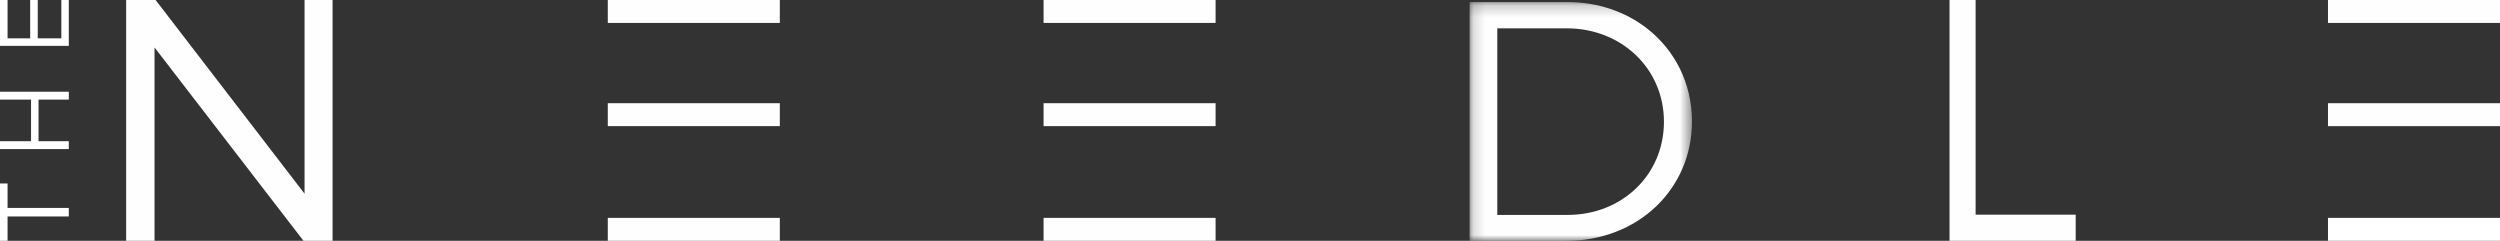 <svg xmlns="http://www.w3.org/2000/svg" xmlns:xlink="http://www.w3.org/1999/xlink" width="218" height="21" viewBox="0 0 218 21">
    <rect x="0" y="0" width="218" height="21" fill="#333333" stroke="none"/>
    <defs>
        <path id="a" d="M19.539 21H.15V.181h19.388z"/>
    </defs>
    <g fill="none" fill-rule="evenodd">
        <path fill="#FEFEFE" d="M53 2h15V0H53zM53 21h15v-2H53zM53 11h15V9H53zM91 2h15V0H91zM26.557 0v16.89L15.344 2.31 13.567 0H11v21h2.475V4.14L26.465 21H29V0zM91 21h15v-2H91zM91 11h15V9H91z"/>
        <g transform="translate(128)">
            <mask id="b" fill="#fff">
                <use xlink:href="#a"/>
            </mask>
            <path fill="#FEFEFE" d="M15.608 2.471C13.75 1.03 11.354.181 8.683.181H.151v20.82h8.442c6.212 0 10.946-4.492 10.946-10.41 0-3.35-1.508-6.24-3.931-8.12M8.714 18.74H2.563V2.47h6.06c4.734 0 8.473 3.48 8.473 8.15 0 4.64-3.678 8.119-8.382 8.119" mask="url(#b)"/>
        </g>
        <path fill="#FEFEFE" d="M170 0v21h11v-2.28h-8.726V0zM203 2h15V0h-15z"/>
        <path fill="#FFF" d="M203 21h15v-2h-15z"/>
        <path fill="#FEFEFE" d="M203 11h15V9h-15z"/>
        <path fill="#FFF" d="M0 16v5h.66v-2.123H6v-.745H.66V16zM0 8v.687h2.708v3.626H0V13h6v-.687H3.36V8.687H6V8zM5.348 0v3.344H3.292V0h-.66v3.344H.66V0H0v4h6V0z"/>
    </g>
</svg>

